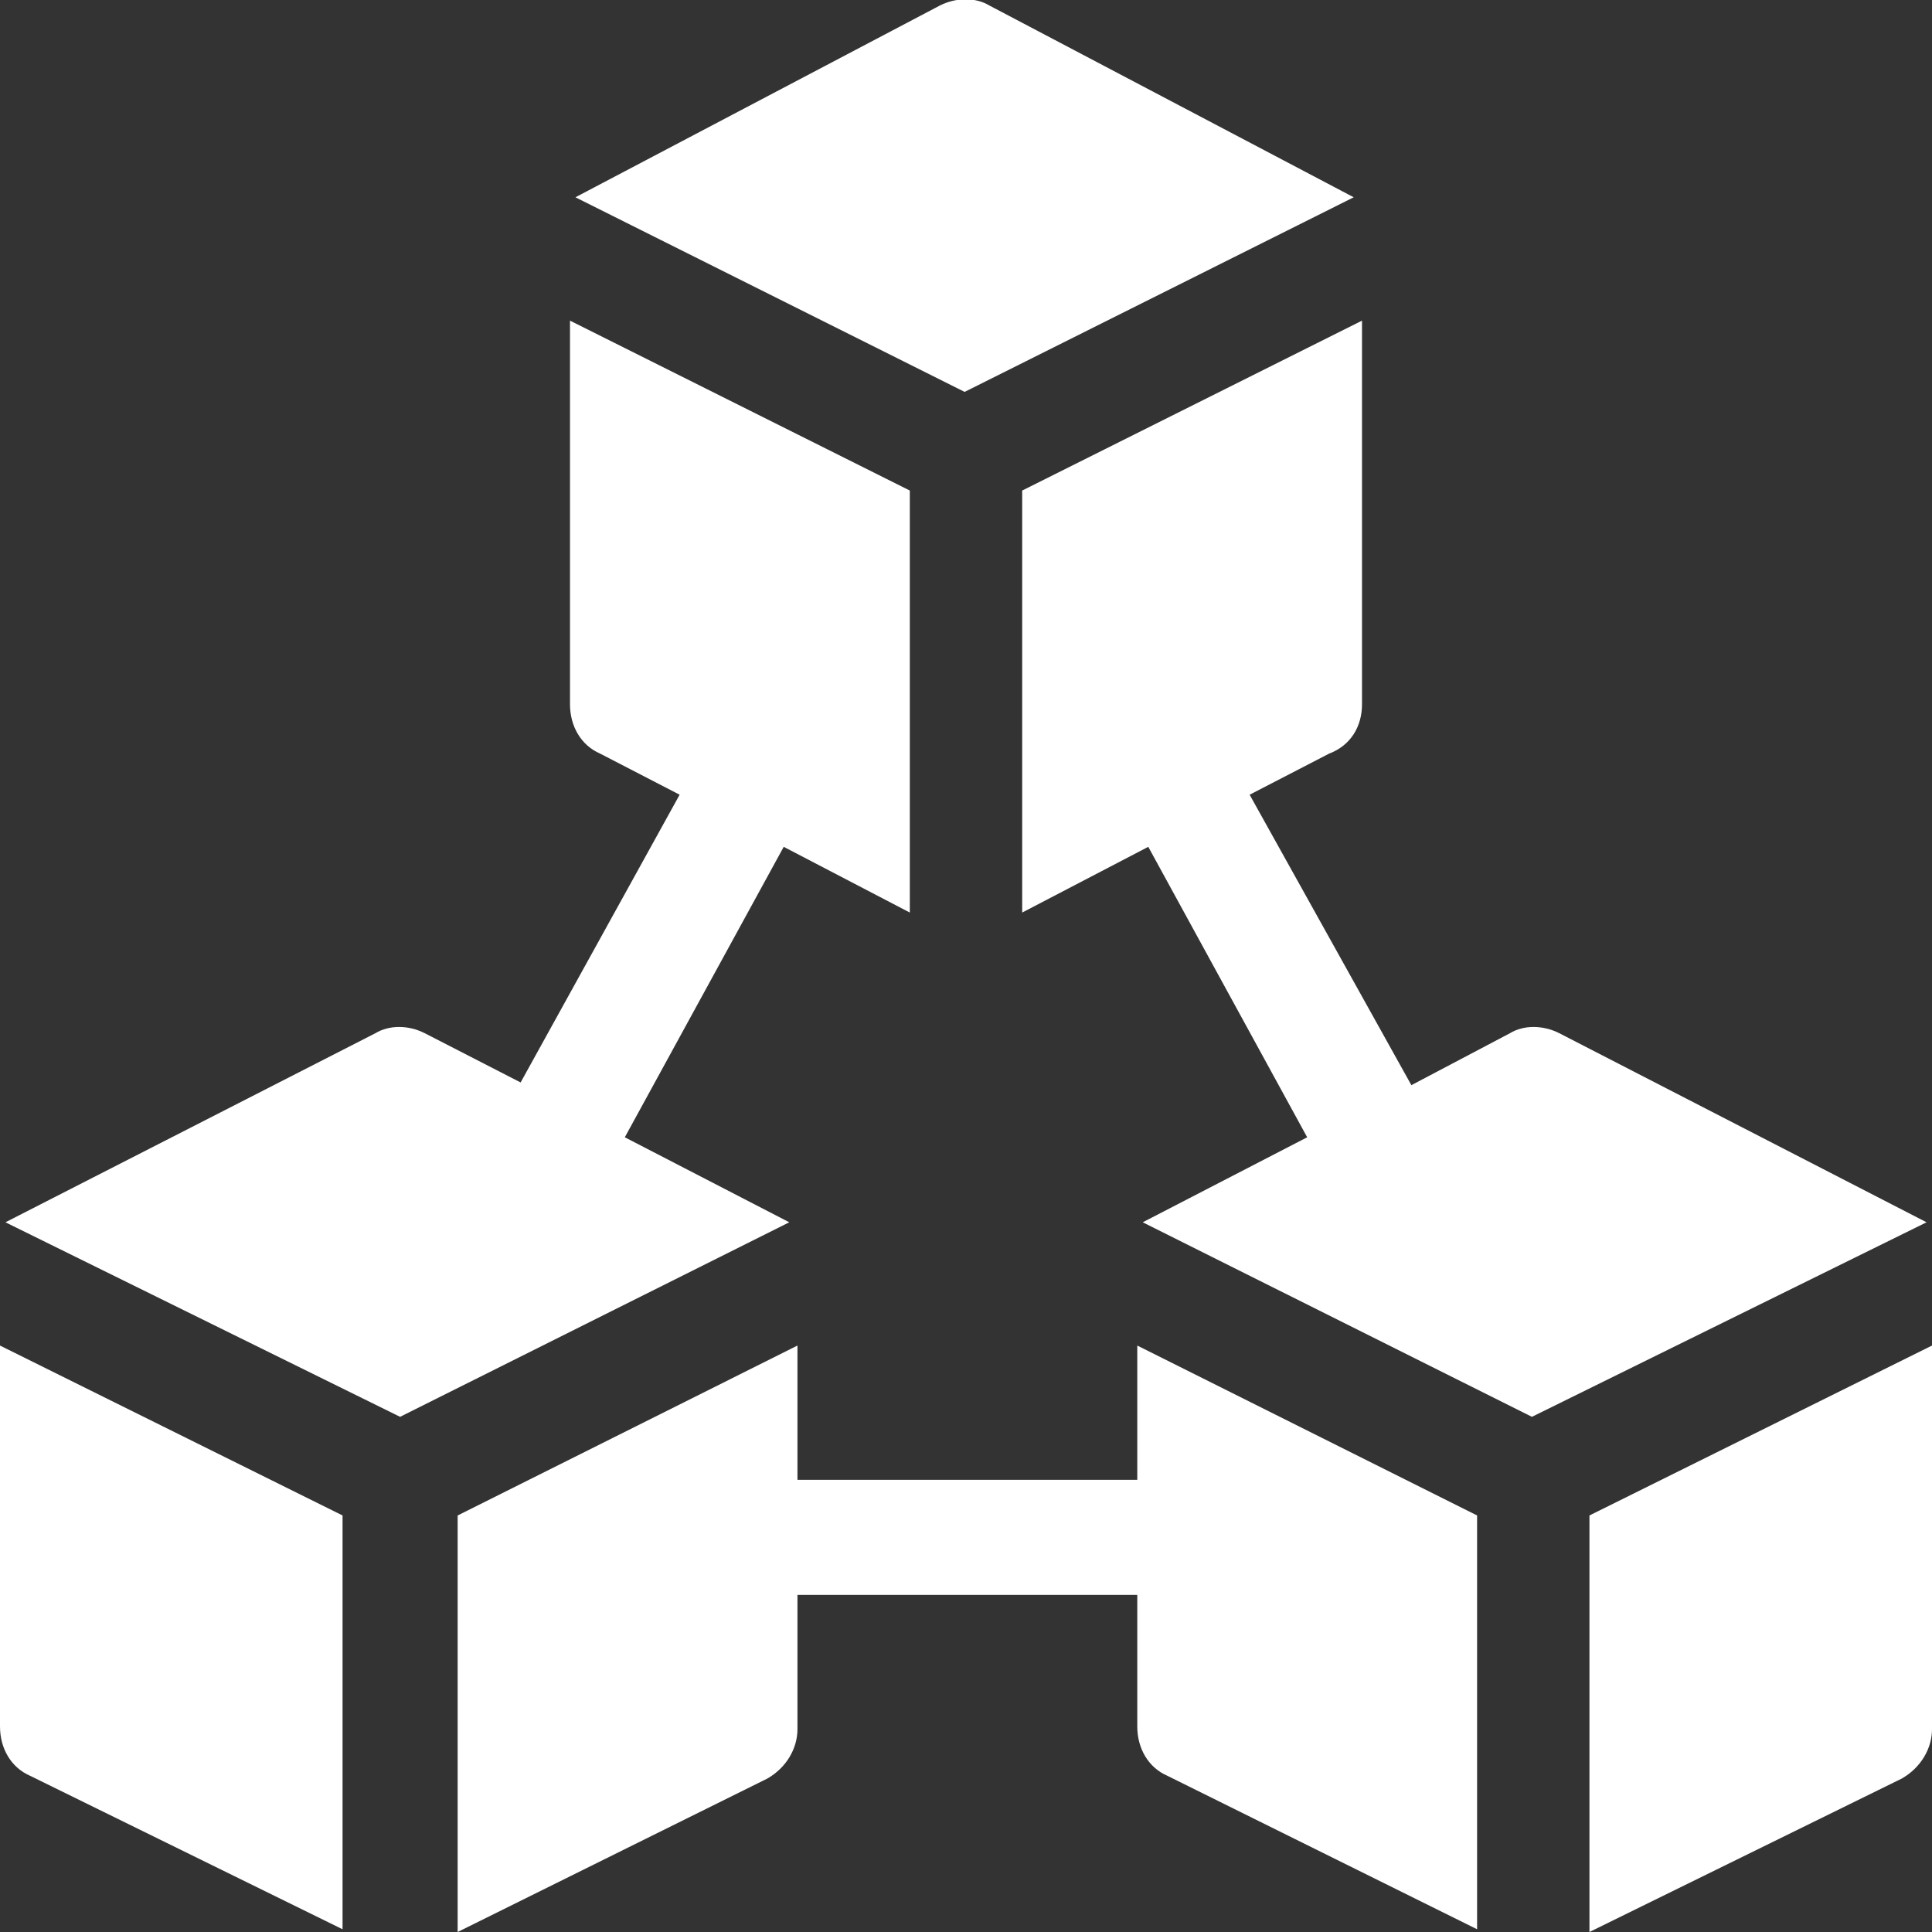 <?xml version="1.0" encoding="UTF-8"?>
<svg xmlns="http://www.w3.org/2000/svg" xmlns:xlink="http://www.w3.org/1999/xlink" width="72px" height="72px" viewBox="0 0 72 72" version="1.1">
<rect x="0" y="0" width="72" height="72" fill="#333333" stroke="none"/>
<g id="surface1">
<path style=" stroke:none;fill-rule:nonzero;fill:rgb(100%,100%,100%);fill-opacity:1;" d="M 0 64.34 C 0 65.156 0.41 65.871 1.125 66.18 L 12.766 71.898 L 12.766 56.477 L 0 50.145 Z M 0 64.34 "/>
<path style=" stroke:none;fill-rule:nonzero;fill:rgb(100%,100%,100%);fill-opacity:1;" d="M 17.055 56.477 L 17.055 72 L 28.598 66.281 C 29.312 65.871 29.719 65.156 29.719 64.441 L 29.719 59.438 L 42.383 59.438 L 42.383 64.34 C 42.383 65.156 42.793 65.871 43.508 66.18 L 55.047 71.898 L 55.047 56.477 L 42.383 50.145 L 42.383 55.148 L 29.719 55.148 L 29.719 50.145 Z M 17.055 56.477 "/>
<path style=" stroke:none;fill-rule:nonzero;fill:rgb(100%,100%,100%);fill-opacity:1;" d="M 15.828 38.504 C 15.219 38.195 14.504 38.195 13.992 38.504 L 0.203 45.551 L 14.91 52.801 L 29.414 45.551 L 23.285 42.383 L 29.207 31.559 L 33.906 34.008 L 33.906 18.281 L 21.242 11.949 L 21.242 26.246 C 21.242 27.062 21.652 27.777 22.367 28.086 L 25.328 29.617 L 19.402 40.34 Z M 15.828 38.504 "/>
<path style=" stroke:none;fill-rule:nonzero;fill:rgb(100%,100%,100%);fill-opacity:1;" d="M 59.234 72 L 70.875 66.281 C 71.59 65.871 72 65.156 72 64.441 L 72 50.145 L 59.234 56.477 Z M 59.234 72 "/>
<path style=" stroke:none;fill-rule:nonzero;fill:rgb(100%,100%,100%);fill-opacity:1;" d="M 50.758 26.246 L 50.758 11.949 L 38.094 18.281 L 38.094 34.008 L 42.793 31.559 L 48.715 42.383 L 42.586 45.551 L 57.09 52.801 L 71.797 45.551 L 58.109 38.504 C 57.496 38.195 56.781 38.195 56.273 38.504 L 52.598 40.441 L 46.57 29.617 L 49.531 28.086 C 50.348 27.777 50.758 27.062 50.758 26.246 Z M 50.758 26.246 "/>
<path style=" stroke:none;fill-rule:nonzero;fill:rgb(100%,100%,100%);fill-opacity:1;" d="M 35.031 0.203 L 21.445 7.352 L 35.949 14.605 L 50.449 7.352 L 36.867 0.203 C 36.359 -0.102 35.641 -0.102 35.031 0.203 Z M 35.031 0.203 "/>
</g>
</svg>
